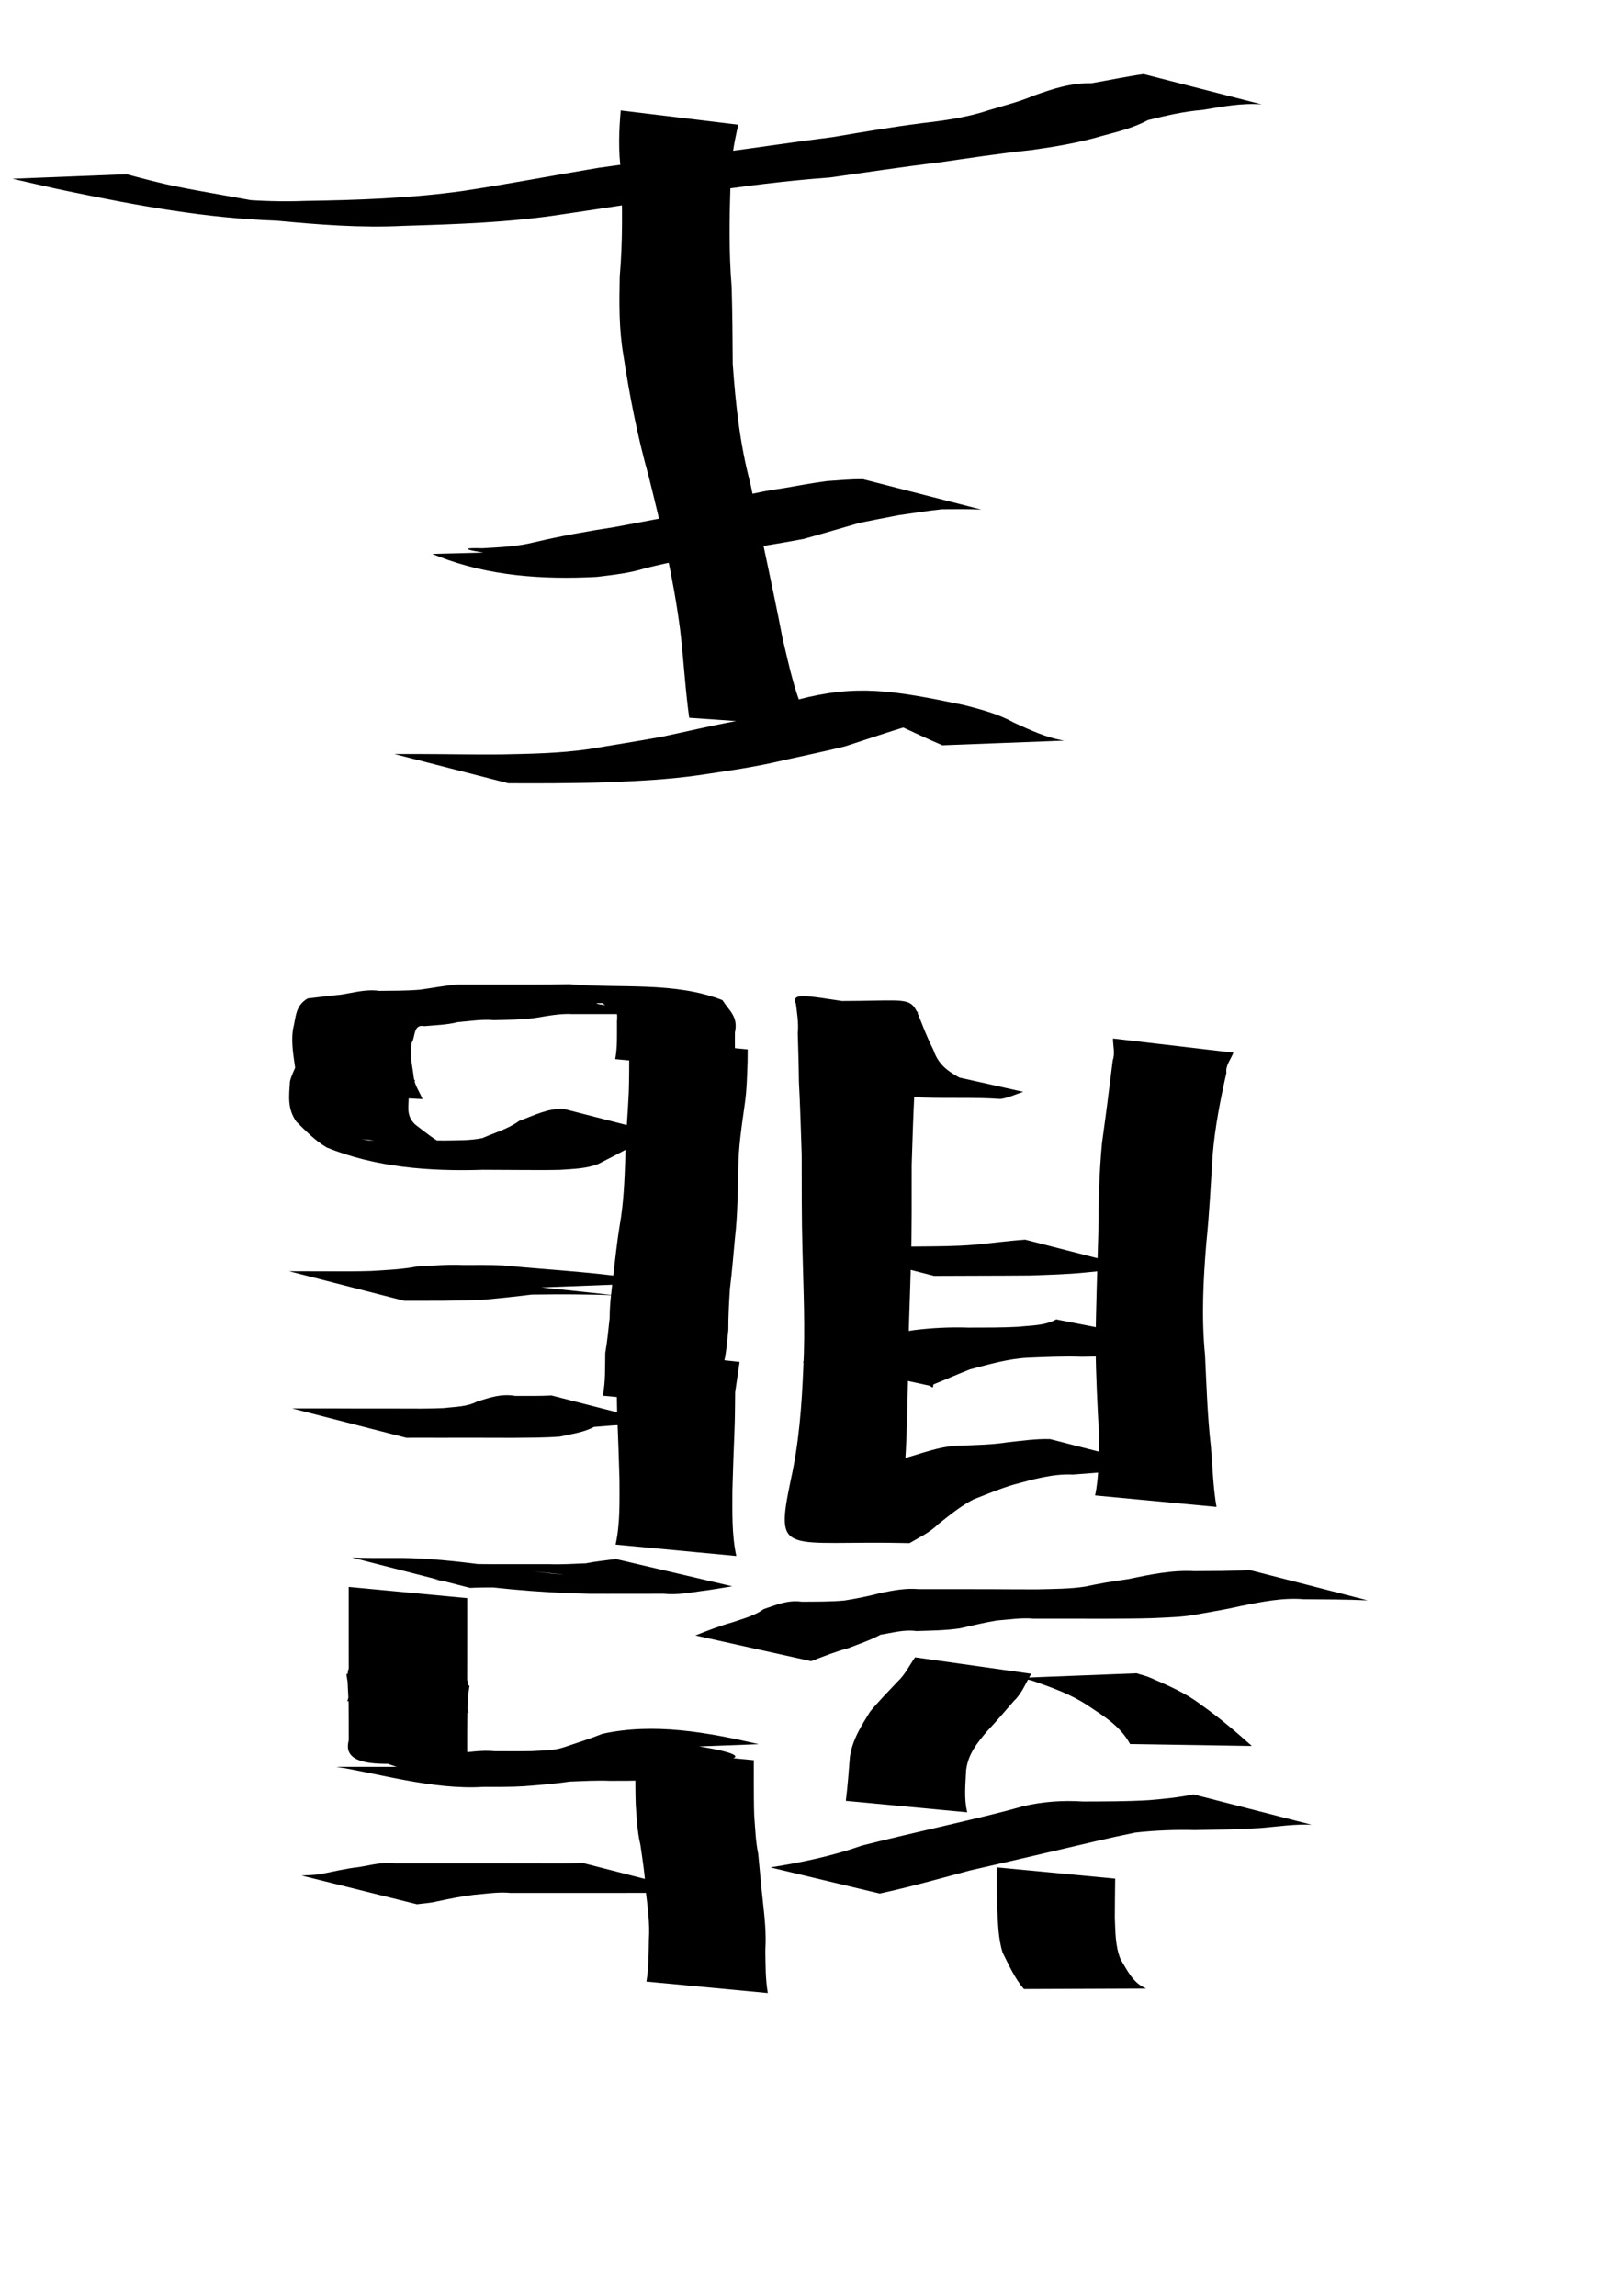 <?xml version="1.0" encoding="UTF-8" standalone="no"?>
<!-- Created with Inkscape (http://www.inkscape.org/) -->
<svg
   xmlns:dc="http://purl.org/dc/elements/1.1/"
   xmlns:cc="http://web.resource.org/cc/"
   xmlns:rdf="http://www.w3.org/1999/02/22-rdf-syntax-ns#"
   xmlns:svg="http://www.w3.org/2000/svg"
   xmlns="http://www.w3.org/2000/svg"
   xmlns:sodipodi="http://sodipodi.sourceforge.net/DTD/sodipodi-0.dtd"
   xmlns:inkscape="http://www.inkscape.org/namespaces/inkscape"
   width="744.094"
   height="1052.362"
   id="svg2"
   sodipodi:version="0.32"
   inkscape:version="0.45.1"
   sodipodi:docbase="/Users/colin/chu"
   sodipodi:docname="w_dragon_king.svg"
   inkscape:output_extension="org.inkscape.output.svg.inkscape">
  <defs
     id="defs4" />
  <sodipodi:namedview
     id="base"
     pagecolor="#ffffff"
     bordercolor="#666666"
     borderopacity="1.0"
     gridtolerance="10000"
     guidetolerance="10"
     objecttolerance="10"
     inkscape:pageopacity="0.0"
     inkscape:pageshadow="2"
     inkscape:zoom="0.35"
     inkscape:cx="375"
     inkscape:cy="555.03986"
     inkscape:document-units="px"
     inkscape:current-layer="layer1"
     inkscape:window-width="701"
     inkscape:window-height="581"
     inkscape:window-x="509"
     inkscape:window-y="4" />
  <g
     inkscape:label="Layer 1"
     inkscape:groupmode="layer"
     id="layer1">
    <path
       style="fill:#000000;fill-opacity:1;fill-rule:nonzero;stroke:none;stroke-width:1px;stroke-linecap:butt;stroke-linejoin:miter;stroke-opacity:1"
       id="path2556"
       d="M 469.43,911.765 C 465.167,906.768 462.61,900.899 459.703,895.136 C 457.528,888.35 457.579,881.14 457.159,874.092 C 456.969,868.057 457.007,862.018 457.001,855.981 L 511.278,861.139 C 511.212,867.109 511.123,873.078 511.112,879.048 C 511.402,885.495 511.237,891.987 513.736,898.092 C 516.956,903.419 519.311,908.819 525.455,911.539 L 469.43,911.765 z " />
    <path
       style="fill:#000000;fill-opacity:1;fill-rule:nonzero;stroke:none;stroke-width:1px;stroke-linecap:butt;stroke-linejoin:miter;stroke-opacity:1"
       id="path2558"
       d="M 601.317,836.43 C 593.52,836.052 585.752,837.267 577.989,837.928 C 567.911,838.571 557.813,838.716 547.719,838.878 C 538.551,838.653 529.502,839.014 520.421,840.034 C 508.107,842.526 495.895,845.515 483.66,848.37 C 470.715,851.421 457.755,854.405 444.792,857.37 C 430.978,861.07 417.275,864.964 403.292,867.975 L 353.182,855.985 C 367.475,853.737 381.525,850.774 395.225,845.963 C 408.04,842.698 420.928,839.776 433.8,836.74 C 445.624,833.95 457.483,831.28 469.162,827.916 C 478.288,825.8 487.172,825.199 496.574,825.783 C 506.634,825.756 516.702,825.78 526.747,825.17 C 533.607,824.591 540.455,823.922 547.17,822.527 L 601.317,836.43 z " />
    <path
       style="fill:#000000;fill-opacity:1;fill-rule:nonzero;stroke:none;stroke-width:1px;stroke-linecap:butt;stroke-linejoin:miter;stroke-opacity:1"
       id="path2560"
       d="M 518.103,799.443 C 513.677,791.217 506.131,786.717 498.611,781.703 C 491.025,776.663 482.612,773.689 474.113,770.677 C 471.844,769.845 469.42,769.642 467.082,769.127 L 521.077,767.005 C 523.279,767.727 525.57,768.209 527.692,769.174 C 535.728,772.689 543.728,776.086 550.757,781.505 C 558.952,787.293 566.459,793.645 573.924,800.32 L 518.103,799.443 z " />
    <path
       style="fill:#000000;fill-opacity:1;fill-rule:nonzero;stroke:none;stroke-width:1px;stroke-linecap:butt;stroke-linejoin:miter;stroke-opacity:1"
       id="path2568"
       d="M 387.783,825.481 C 388.621,818.795 389.116,812.017 389.649,805.347 C 390.777,797.44 394.837,791.188 398.885,784.619 C 402.847,779.816 407.219,775.36 411.487,770.836 C 414.907,767.645 416.93,763.449 419.511,759.692 L 472.796,767.23 C 470.263,771.463 468.569,776.173 464.862,779.665 C 460.773,784.351 456.753,789.113 452.479,793.643 C 447.911,799.055 443.926,803.91 442.939,811.34 C 442.662,817.795 441.869,824.32 443.438,830.742 L 387.783,825.481 z " />
    <path
       style="fill:#000000;fill-opacity:1;fill-rule:nonzero;stroke:none;stroke-width:1px;stroke-linecap:butt;stroke-linejoin:miter;stroke-opacity:1"
       id="path2570"
       d="M 627.031,733.573 C 617.264,733.123 607.484,733.121 597.709,733.056 C 587.989,732.265 578.638,734.222 569.213,736.092 C 562.877,737.577 556.451,738.63 550.048,739.784 C 542.785,741.301 535.363,741.386 527.987,741.747 C 521.444,741.944 514.898,741.948 508.352,741.982 C 502.595,741.99 496.838,741.983 491.08,741.98 C 485.376,741.977 479.672,741.977 473.968,741.976 C 468.227,741.443 462.59,742.4 456.921,742.825 C 451.258,743.756 445.684,745.152 440.085,746.404 C 433.471,747.385 426.781,747.432 420.115,747.645 C 414.455,746.858 409.125,748.477 403.697,749.323 C 399.01,751.857 393.97,753.498 389.031,755.446 C 383.157,757.027 377.53,759.259 371.875,761.464 L 318.825,749.661 C 324.374,747.465 329.985,745.27 335.74,743.659 C 340.664,741.969 345.886,740.673 350.149,737.59 C 355.908,735.638 361.208,733.3 367.521,734.196 C 374.066,734.153 380.623,734.241 387.149,733.648 C 392.826,732.729 398.378,731.641 403.9,730.149 C 409.636,728.997 415.235,727.899 421.128,728.409 C 426.832,728.409 432.536,728.408 438.24,728.41 C 444.049,728.416 449.857,728.417 455.666,728.447 C 462.427,728.486 469.189,728.547 475.95,728.511 C 483.125,728.323 490.333,728.36 497.45,727.277 C 503.934,725.87 510.409,724.766 516.988,723.88 C 527.092,721.802 537.18,719.623 547.586,720.187 C 556.02,720.128 564.463,720.181 572.884,719.67 L 627.031,733.573 z " />
    <path
       style="fill:#000000;fill-opacity:1;fill-rule:nonzero;stroke:none;stroke-width:1px;stroke-linecap:butt;stroke-linejoin:miter;stroke-opacity:1"
       id="path2572"
       d="M 502.069,685.481 C 503.911,676.705 503.707,667.655 503.936,658.739 C 503.131,644.688 502.464,630.651 502.249,616.58 C 502.465,599.273 503.081,581.973 503.559,564.672 C 503.592,551.02 503.945,537.462 505.237,523.879 C 506.997,511.255 508.601,498.618 510.172,485.969 C 511.318,482.715 510.234,479.277 510.264,476.04 L 565.454,482.519 C 564.471,485.38 561.758,488.304 562.268,491.792 C 559.482,504.119 557.069,516.49 555.981,529.105 C 555.12,542.625 554.461,556.162 553.069,569.643 C 551.642,586.843 550.778,603.952 552.472,621.193 C 553.146,635.242 553.569,649.313 555.173,663.302 C 555.92,672.449 556.161,681.696 557.724,690.742 L 502.069,685.481 z " />
    <path
       style="fill:#000000;fill-opacity:1;fill-rule:nonzero;stroke:none;stroke-width:1px;stroke-linecap:butt;stroke-linejoin:miter;stroke-opacity:1"
       id="path2574"
       d="M 535.602,673.573 C 528.49,672.992 521.387,673.509 514.295,673.783 C 506.869,674.879 499.381,675.353 491.904,675.909 C 482.589,675.482 473.776,678.088 464.893,680.477 C 458.545,682.306 452.444,684.952 446.325,687.295 C 440.404,690.349 435.31,694.607 430.104,698.686 C 426.327,702.481 421.539,704.662 417.011,707.338 C 359.389,705.964 355.118,714.18 362.537,678.367 C 366.263,661.695 367.556,644.632 368.261,627.603 C 369.234,609.377 368.335,591.134 367.91,572.906 C 367.499,558.358 367.584,543.797 367.549,529.242 C 367.174,518.091 366.858,506.947 366.275,495.804 C 366.201,488.386 365.949,480.97 365.751,473.554 C 366.254,468.491 365.214,463.285 364.709,458.506 C 431.239,460.632 412.748,450.715 427.94,481.295 C 430.582,489.043 435.776,491.697 442.28,495.306 C 454.425,497.135 417.884,492.442 405.692,490.965 C 409.193,491.017 412.302,489.328 415.589,488.513 L 469.136,500.488 C 465.638,501.582 462.322,503.254 458.678,503.758 C 436.005,502.058 409.743,506.167 387.912,496.161 C 382.318,491.002 377.004,486.561 374.898,478.692 C 360.139,448.974 350.934,455.003 420.798,463.808 C 420.294,468.482 419.25,473.669 419.756,478.659 C 419.557,486.042 419.305,493.424 419.231,500.809 C 418.65,511.871 418.338,522.935 417.978,534.006 C 417.964,548.542 418.082,563.085 417.679,577.615 C 417.19,595.845 416.277,614.063 416.294,632.304 C 415.864,649.545 415.684,666.811 413.851,683.979 C 412.686,715.226 430.237,702.156 363.285,695.123 C 367.905,693.395 373.023,692.462 376.7,688.466 C 381.985,684.309 387.672,680.806 392.815,676.471 C 399.593,673.341 406.184,670.398 413.663,668.692 C 422.203,666.413 430.608,662.907 439.507,662.679 C 447.115,662.391 454.742,662.269 462.284,661.087 C 468.684,660.42 474.981,659.466 481.456,659.67 L 535.602,673.573 z " />
    <path
       style="fill:#000000;fill-opacity:1;fill-rule:nonzero;stroke:none;stroke-width:1px;stroke-linecap:butt;stroke-linejoin:miter;stroke-opacity:1"
       id="path2576"
       d="M 539.223,615.522 C 532.919,619.418 525.738,620.022 518.571,620.933 C 511.085,621.768 503.558,621.78 496.041,621.915 C 487.706,621.593 479.395,622.046 471.087,622.363 C 462.027,622.852 453.355,625.428 444.641,627.72 C 439.02,629.907 433.532,632.39 427.918,634.604 C 427.776,637.405 426.683,634.977 426.066,635.163 C 408.031,631.207 389.995,627.251 371.96,623.295 L 427.026,633.337 C 398.037,628.068 351.056,626.4 374.694,622.236 C 380.855,620.415 387.157,619.334 392.671,615.594 C 401.571,613.692 410.256,610.838 419.279,609.675 C 427.475,608.665 435.623,608.273 443.891,608.547 C 451.563,608.523 459.242,608.596 466.905,608.167 C 472.765,607.52 478.928,607.717 484.233,604.802 L 539.223,615.522 z " />
    <path
       style="fill:#000000;fill-opacity:1;fill-rule:nonzero;stroke:none;stroke-width:1px;stroke-linecap:butt;stroke-linejoin:miter;stroke-opacity:1"
       id="path2578"
       d="M 524.174,582.144 C 515.416,581.382 506.704,582.389 498.001,583.258 C 489.535,584.134 481.026,584.338 472.527,584.651 C 464.865,584.738 457.203,584.734 449.54,584.765 C 443.388,584.807 437.235,584.816 431.082,584.829 C 430.124,584.829 429.166,584.83 428.208,584.831 L 375.398,571.27 C 376.366,571.272 377.333,571.273 378.301,571.275 C 384.657,571.294 391.013,571.309 397.369,571.365 C 405.076,571.401 412.783,571.446 420.49,571.373 C 429.21,571.283 437.94,571.305 446.639,570.57 C 454.453,569.861 462.212,568.764 470.027,568.242 L 524.174,582.144 z " />
    <path
       style="fill:#000000;fill-opacity:1;fill-rule:nonzero;stroke:none;stroke-width:1px;stroke-linecap:butt;stroke-linejoin:miter;stroke-opacity:1"
       id="path2580"
       d="M 296.355,908.338 C 297.481,901.972 297.351,895.47 297.495,889.028 C 297.958,881.58 296.953,874.268 296.066,866.911 C 295.743,859.738 294.637,852.693 293.596,845.621 C 292.182,839.672 291.911,833.581 291.474,827.515 C 291.258,821.77 291.299,816.019 291.288,810.271 C 291.291,807.416 291.296,804.561 291.3,801.705 L 345.61,806.846 C 345.607,809.7 345.602,812.553 345.601,815.406 C 345.628,821.068 345.573,826.733 345.794,832.392 C 346.264,838.204 346.421,844.051 347.615,849.786 C 348.325,856.946 348.921,864.114 349.71,871.271 C 350.559,878.876 351.389,886.4 350.868,894.073 C 351.014,900.587 350.893,907.158 352.009,913.599 L 296.355,908.338 z " />
    <path
       style="fill:#000000;fill-opacity:1;fill-rule:nonzero;stroke:none;stroke-width:1px;stroke-linecap:butt;stroke-linejoin:miter;stroke-opacity:1"
       id="path2582"
       d="M 292.046,801.636 C 266.64,791.941 365.336,804.345 329.011,807.068 C 323.338,808.515 317.84,810.617 312.307,812.515 C 307.413,815.014 302.002,815.13 296.731,815.983 C 291.064,816.366 285.381,816.262 279.705,816.301 C 273.496,816.047 267.301,816.425 261.119,816.655 C 254.169,817.713 247.167,818.225 240.168,818.781 C 233.946,819.156 227.714,819.076 221.486,819.083 C 198.663,820.555 172.58,812.667 154.154,809.87 L 209.318,809.915 C 195.885,808.683 155.586,805.498 169.076,805.629 C 175.248,805.602 181.42,805.598 187.592,805.52 C 194.594,805.234 201.622,805.128 208.551,803.938 C 214.665,803.165 220.644,802.132 226.868,802.726 C 232.479,802.734 238.09,802.787 243.7,802.687 C 248.759,802.336 253.915,802.562 258.779,800.836 C 264.609,798.872 270.472,797.053 276.192,794.744 C 299.846,789.601 324.144,794.015 347.869,799.495 L 292.046,801.636 z " />
    <path
       style="fill:#000000;fill-opacity:1;fill-rule:nonzero;stroke:none;stroke-width:1px;stroke-linecap:butt;stroke-linejoin:miter;stroke-opacity:1"
       id="path2584"
       d="M 159.212,779.767 C 160.974,775.568 159.127,771.191 158.837,767.274 C 218.849,771.33 215.431,757.46 214.243,785.675 C 214.163,791.413 214.183,797.151 214.182,802.889 C 221.337,829.595 159.642,801.313 159.54,801.298 C 160.317,795.057 160.055,788.748 160.03,782.474 C 159.952,776.509 159.929,770.544 159.899,764.579 C 159.882,758.858 159.886,753.136 159.883,747.415 C 159.883,741.704 159.884,735.993 159.884,730.282 C 159.884,729.33 159.884,728.378 159.884,727.426 L 214.194,732.559 C 214.194,733.512 214.194,734.464 214.194,735.416 C 214.194,741.127 214.195,746.838 214.195,752.549 C 214.193,758.269 214.196,763.99 214.179,769.71 C 214.149,775.667 214.126,781.624 214.048,787.58 C 214.023,793.885 213.766,800.224 214.538,806.496 C 196.108,805.75 155.017,815.546 159.896,797.758 C 159.895,792.016 159.915,786.274 159.836,780.532 C 158.658,752.361 154.649,765.206 215.241,772.606 C 214.952,776.449 213.111,780.859 214.866,785.028 L 159.212,779.767 z " />
    <path
       style="fill:#000000;fill-opacity:1;fill-rule:nonzero;stroke:none;stroke-width:1px;stroke-linecap:butt;stroke-linejoin:miter;stroke-opacity:1"
       id="path2586"
       d="M 161.333,713.956 C 167.372,714.209 173.418,714.145 179.461,714.154 C 204.054,713.799 228.362,718.576 252.758,721.281 C 275.002,723.345 221.359,717.939 205.66,716.258 C 201.803,715.845 213.405,716.72 217.281,716.895 C 222.987,717.029 228.695,716.988 234.402,716.999 C 240.113,716.991 245.824,716.988 251.535,716.984 C 257.229,717.245 262.923,716.793 268.587,716.605 C 273.139,715.676 277.765,715.264 282.359,714.632 L 335.722,727.141 C 331.062,727.831 326.341,728.746 321.605,729.296 C 315.853,730.127 310.271,731.154 304.373,730.548 C 298.664,730.551 292.954,730.551 287.245,730.56 C 281.518,730.567 275.791,730.59 270.064,730.558 C 246.143,730.08 222.348,727.734 198.652,723.975 C 209.803,725.073 243.259,728.089 232.063,727.66 C 226.536,727.668 221.001,727.581 215.479,727.858 L 161.333,713.956 z " />
    <path
       style="fill:#000000;fill-opacity:1;fill-rule:nonzero;stroke:none;stroke-width:1px;stroke-linecap:butt;stroke-linejoin:miter;stroke-opacity:1"
       id="path2594"
       d="M 282.223,708.011 C 284.373,698.264 284.012,688.233 284.011,678.322 C 283.772,669.356 283.452,660.394 283.086,651.432 C 282.828,645.305 282.806,639.174 282.748,633.043 C 283.418,628.19 284.114,623.333 284.849,618.488 L 339.084,624.285 C 338.4,628.914 337.721,633.546 337.044,638.176 C 336.986,644.285 336.965,650.395 336.706,656.5 C 336.34,665.404 336.02,674.308 335.781,683.215 C 335.781,693.24 335.445,703.377 337.569,713.243 L 282.223,708.011 z " />
    <path
       style="fill:#000000;fill-opacity:1;fill-rule:nonzero;stroke:none;stroke-width:1px;stroke-linecap:butt;stroke-linejoin:miter;stroke-opacity:1"
       id="path2596"
       d="M 276.355,639.767 C 277.649,633.353 277.379,626.706 277.496,620.185 C 278.446,614.844 278.9,609.446 279.523,604.067 C 279.49,597.667 280.43,591.371 281.109,585.044 C 282.068,577.258 282.825,569.497 284.108,561.756 C 285.922,551.505 286.324,541.141 286.686,530.761 C 286.841,520.77 287.832,510.797 288.274,500.799 C 288.496,494.398 288.469,487.993 288.483,481.59 C 288.481,479.688 288.477,477.786 288.474,475.885 L 342.787,481.03 C 342.77,482.945 342.777,484.861 342.736,486.776 C 342.503,493.29 342.379,499.817 341.423,506.281 C 340.072,516.08 338.515,525.866 338.491,535.786 C 338.215,546.369 338.182,556.97 336.955,567.49 C 336.221,575.272 335.615,583.062 334.634,590.816 C 334.247,597.09 333.881,603.307 333.912,609.604 C 333.28,615.058 333.048,620.573 331.551,625.903 C 331.229,632.242 330.385,638.725 332.009,645.028 L 276.355,639.767 z " />
    <path
       style="fill:#000000;fill-opacity:1;fill-rule:nonzero;stroke:none;stroke-width:1px;stroke-linecap:butt;stroke-linejoin:miter;stroke-opacity:1"
       id="path2598"
       d="M 282.069,485.481 C 283.121,479.791 282.829,473.96 282.862,468.2 C 283.605,460.208 280.105,462.96 276.104,459.808 C 263.335,459.771 301.416,463.193 314.094,464.706 C 308.346,464.7 302.598,464.756 296.851,464.795 C 291.129,464.827 285.407,464.827 279.686,464.833 C 273.971,464.835 268.257,464.834 262.543,464.834 C 256.779,464.498 251.132,465.677 245.472,466.579 C 239.141,467.493 232.734,467.447 226.356,467.611 C 220.8,467.138 215.352,468.067 209.882,468.523 C 204.837,469.798 199.641,469.906 194.495,470.371 C 189.334,469.242 190.441,475.675 188.8,477.823 C 187.623,483.272 189.08,488.473 189.699,493.833 C 190.109,497.544 192.369,500.473 193.71,503.808 L 139.033,501.018 C 137.724,497.258 136.014,493.614 135.364,489.635 C 134.513,483.751 133.467,477.955 134.287,471.974 C 135.776,466.233 135.219,461.064 141.076,457.654 C 146.14,457.11 151.319,456.384 156.459,455.903 C 162.294,454.991 167.858,453.329 173.88,454.193 C 180.086,454.129 186.301,454.179 192.492,453.662 C 198.242,452.893 203.971,451.751 209.706,451.267 C 215.42,451.267 221.134,451.268 226.849,451.268 C 232.572,451.267 238.295,451.269 244.018,451.255 C 249.763,451.229 255.509,451.212 261.254,451.132 C 284.461,453.189 309.141,449.83 331.207,458.439 C 334.416,463.469 338.529,465.948 336.93,473.311 C 336.964,479.121 336.681,484.999 337.724,490.742 L 282.069,485.481 z " />
    <path
       style="fill:#000000;fill-opacity:1;fill-rule:nonzero;stroke:none;stroke-width:1px;stroke-linecap:butt;stroke-linejoin:miter;stroke-opacity:1"
       id="path2600"
       d="M 321.317,867.858 C 315.278,867.605 309.231,867.669 303.189,867.66 C 297.264,867.672 291.34,867.679 285.416,867.686 C 279.693,867.69 273.971,867.69 268.249,867.691 C 262.537,867.691 256.826,867.69 251.114,867.69 C 245.4,867.69 239.686,867.69 233.972,867.69 C 228.387,867.146 222.917,868.108 217.405,868.539 C 211.484,869.251 205.676,870.443 199.852,871.697 C 196.999,872.376 194.062,872.497 191.171,872.896 L 138.255,859.727 C 141.123,859.513 144.014,859.533 146.864,859.085 C 152.704,857.936 158.463,856.508 164.376,855.863 C 169.994,854.979 175.354,853.379 181.135,854.124 C 186.848,854.124 192.562,854.124 198.276,854.124 C 203.987,854.124 209.699,854.124 215.41,854.124 C 221.144,854.124 226.879,854.124 232.614,854.129 C 238.605,854.136 244.596,854.142 250.587,854.154 C 256.114,854.146 261.648,854.233 267.17,853.956 L 321.317,867.858 z " />
    <path
       style="fill:#000000;fill-opacity:1;fill-rule:nonzero;stroke:none;stroke-width:1px;stroke-linecap:butt;stroke-linejoin:miter;stroke-opacity:1"
       id="path2602"
       d="M 307.031,653.573 C 300.992,653.32 294.946,653.383 288.903,653.374 C 283.337,652.895 277.743,653.717 272.308,654.072 C 267.433,656.691 262.014,657.26 256.756,658.498 C 249.53,659.068 242.269,659.001 235.025,659.088 C 227.792,659.065 220.558,659.059 213.325,659.041 C 206.563,659.084 199.801,659.064 193.039,659.049 C 190.803,659.047 188.568,659.059 186.333,659.064 L 133.917,645.606 C 136.193,645.612 138.469,645.624 140.745,645.622 C 147.559,645.609 154.372,645.591 161.185,645.647 C 168.366,645.65 175.547,645.669 182.728,645.664 C 189.711,645.681 196.698,645.791 203.676,645.434 C 208.802,644.792 214.052,644.92 218.778,642.425 C 224.7,640.603 229.724,638.749 236.301,639.868 C 241.828,639.86 247.362,639.948 252.884,639.67 L 307.031,653.573 z " />
    <path
       style="fill:#000000;fill-opacity:1;fill-rule:nonzero;stroke:none;stroke-width:1px;stroke-linecap:butt;stroke-linejoin:miter;stroke-opacity:1"
       id="path2604"
       d="M 246.332,590.207 C 234.124,588.466 270.883,592.545 283.143,593.86 C 277.079,593.436 270.998,593.433 264.923,593.348 C 257.873,593.244 250.824,593.337 243.775,593.41 C 236.686,594.308 229.586,595.035 222.476,595.718 C 215.905,596.129 209.322,596.16 202.742,596.251 C 196.951,596.285 191.16,596.273 185.369,596.27 L 132.536,582.7 C 138.385,582.709 144.234,582.716 150.084,582.744 C 156.776,582.755 163.471,582.823 170.161,582.596 C 177.254,582.153 184.371,581.874 191.369,580.504 C 198.348,580.125 205.38,579.562 212.424,579.857 C 218.493,579.846 224.565,579.776 230.632,580.026 C 254.46,582.415 278.634,583.238 302.155,588.066 L 246.332,590.207 z " />
    <path
       style="fill:#000000;fill-opacity:1;fill-rule:nonzero;stroke:none;stroke-width:1px;stroke-linecap:butt;stroke-linejoin:miter;stroke-opacity:1"
       id="path2606"
       d="M 312.253,522.106 C 304.715,520.946 297.849,523.074 290.693,524.893 C 285.29,527.936 279.796,530.751 274.284,533.548 C 268.698,535.723 262.759,535.806 256.879,536.231 C 251.149,536.381 245.415,536.319 239.683,536.302 C 233.629,536.299 227.576,536.252 221.522,536.211 C 196.519,537.016 172.035,535.003 149.825,526.004 C 144.422,522.803 140.257,518.49 135.866,514.143 C 131.662,508.137 132.516,502.46 132.941,495.713 C 133.606,492.827 135.081,490.235 136.148,487.506 L 190.312,495.051 C 189.327,497.444 187.551,499.522 187.365,502.209 C 187.512,507.191 185.951,511.096 190.25,515.368 C 194.778,518.829 199.168,522.568 204.421,525.02 C 208.189,525.797 219.551,527.74 215.724,527.351 C 199.092,525.663 182.47,523.879 165.843,522.142 C 166.929,522.345 168.014,522.547 169.099,522.749 C 175.017,522.717 180.935,522.672 186.853,522.717 C 192.578,522.742 198.304,522.774 204.03,522.788 C 209.744,522.687 215.503,522.835 221.138,521.7 C 226.84,519.19 232.922,517.537 238.109,513.744 C 244.684,511.401 251.141,507.924 258.407,508.28 L 312.253,522.106 z " />
    <path
       style="fill:#000000;fill-opacity:1;fill-rule:nonzero;stroke:none;stroke-width:1px;stroke-linecap:butt;stroke-linejoin:miter;stroke-opacity:1"
       id="path2680"
       d="M 432.046,341.636 C 425.214,338.711 418.467,335.49 411.69,332.365 C 404.435,328.078 396.44,327.1 388.343,325.804 C 478.229,332.194 439.312,329.172 417.793,332.418 C 407.602,335.35 397.592,338.859 387.497,342.103 C 376.347,344.895 365.058,347.088 353.859,349.706 C 342.54,352.142 331.081,353.744 319.637,355.442 C 306.55,357.295 293.353,357.948 280.165,358.556 C 271.408,358.886 262.646,358.96 253.885,359.05 C 246.947,359.091 240.009,359.069 233.07,359.051 L 180.813,345.629 C 187.839,345.627 194.864,345.621 201.89,345.693 C 211.255,345.775 220.621,345.908 229.987,345.817 C 243.262,345.548 256.572,345.325 269.741,343.424 C 280.858,341.538 291.999,339.828 303.086,337.792 C 314.336,335.436 325.501,332.755 336.803,330.657 C 346.524,327.535 356.14,324.196 365.735,320.707 C 392.575,313.733 408.642,316.214 442.079,323.219 C 449.871,325.268 457.58,327.182 464.709,331.188 C 472.205,334.571 479.67,338.173 487.869,339.495 L 432.046,341.636 z " />
    <path
       style="fill:#000000;fill-opacity:1;fill-rule:nonzero;stroke:none;stroke-width:1px;stroke-linecap:butt;stroke-linejoin:miter;stroke-opacity:1"
       id="path2682"
       d="M 449.888,233.573 C 443.87,233.289 437.845,233.402 431.824,233.427 C 425.144,234.149 418.504,235.206 411.865,236.169 C 405.918,237.302 399.992,238.474 394.062,239.673 C 385.493,242.142 376.928,244.69 368.319,247.066 C 356.05,249.379 343.695,251.242 331.377,253.28 C 319.498,255.22 307.726,257.53 296.043,260.409 C 288.721,262.733 281.148,263.53 273.584,264.447 C 249.083,265.747 223.972,264.077 201.189,255.086 C 200.179,254.694 199.169,254.303 198.159,253.911 L 252.335,252.513 C 253.345,252.906 254.355,253.299 255.365,253.691 C 291.21,262.817 187.734,250.39 221.232,251.313 C 229.188,250.845 237.167,250.532 244.947,248.567 C 257.188,245.685 269.531,243.466 281.963,241.565 C 293.621,239.403 305.242,237.042 316.943,235.129 C 325.146,233.13 333.548,231.297 341.035,227.254 C 347.044,225.79 353.033,224.595 359.167,223.773 C 365.806,222.582 372.394,221.408 379.094,220.499 C 384.603,220.121 390.159,219.574 395.742,219.67 L 449.888,233.573 z " />
    <path
       style="fill:#000000;fill-opacity:1;fill-rule:nonzero;stroke:none;stroke-width:1px;stroke-linecap:butt;stroke-linejoin:miter;stroke-opacity:1"
       id="path2684"
       d="M 315.976,329.022 C 314.119,315.624 313.421,302.095 311.815,288.657 C 308.735,264.854 303.163,241.435 297.359,218.171 C 292.228,199.883 288.626,181.316 285.766,162.566 C 283.727,150.693 283.888,138.677 284.135,126.699 C 285.518,110.774 285.295,94.832 284.801,78.884 C 283.4,69.363 283.772,60.073 284.58,50.628 L 338.485,57.173 C 336.4,65.855 334.951,74.578 334.948,83.631 C 334.4,99.609 334.123,115.584 335.441,131.544 C 335.767,143.3 335.88,155.06 335.936,166.825 C 337.236,185.254 339.217,203.607 344.001,221.528 C 348.861,245.114 354.143,268.598 358.703,292.247 C 362.028,306.11 364.712,320.313 371.705,332.915 L 315.976,329.022 z " />
    <path
       style="fill:#000000;fill-opacity:1;fill-rule:nonzero;stroke:none;stroke-width:1px;stroke-linecap:butt;stroke-linejoin:miter;stroke-opacity:1"
       id="path2686"
       d="M 578.46,47.858 C 569.304,47.106 560.275,48.907 551.288,50.383 C 542.726,51.08 534.538,53.011 526.323,55.044 C 519.69,58.594 512.463,60.388 505.252,62.298 C 494.621,65.447 483.75,67.253 472.804,68.787 C 458.527,70.278 444.34,72.474 430.135,74.512 C 413.508,76.51 396.955,79.047 380.374,81.38 C 360.659,82.822 341.05,85.296 321.515,88.284 C 300.107,91.963 278.624,95.156 257.138,98.36 C 233.181,102.036 208.948,102.811 184.765,103.554 C 165.377,104.532 146.059,102.982 126.781,101.164 C 94.409,100.041 63.215,94.29 31.795,87.775 C 23.063,86.02 14.412,83.897 5.722,81.943 L 57.99,79.87 C 65.968,81.97 73.932,84.143 82.035,85.719 C 101.817,89.765 164.854,99.56 78.855,88.339 C 99.078,90.574 119.343,92.942 139.739,92.103 C 163.948,91.732 188.197,90.893 212.208,87.534 C 233.033,84.39 253.71,80.38 274.481,76.917 C 293.689,74.354 312.846,71.301 332.162,69.64 C 348.7,67.448 365.187,64.905 381.745,62.85 C 395.336,60.54 408.929,58.228 422.603,56.462 C 433.038,55.256 443.358,53.845 453.369,50.492 C 460.248,48.382 467.273,46.681 473.901,43.841 C 482.637,40.742 490.706,38.003 500.297,38.16 C 508.311,36.795 516.283,35.084 524.313,33.956 L 578.46,47.858 z " />
  </g>
</svg>
